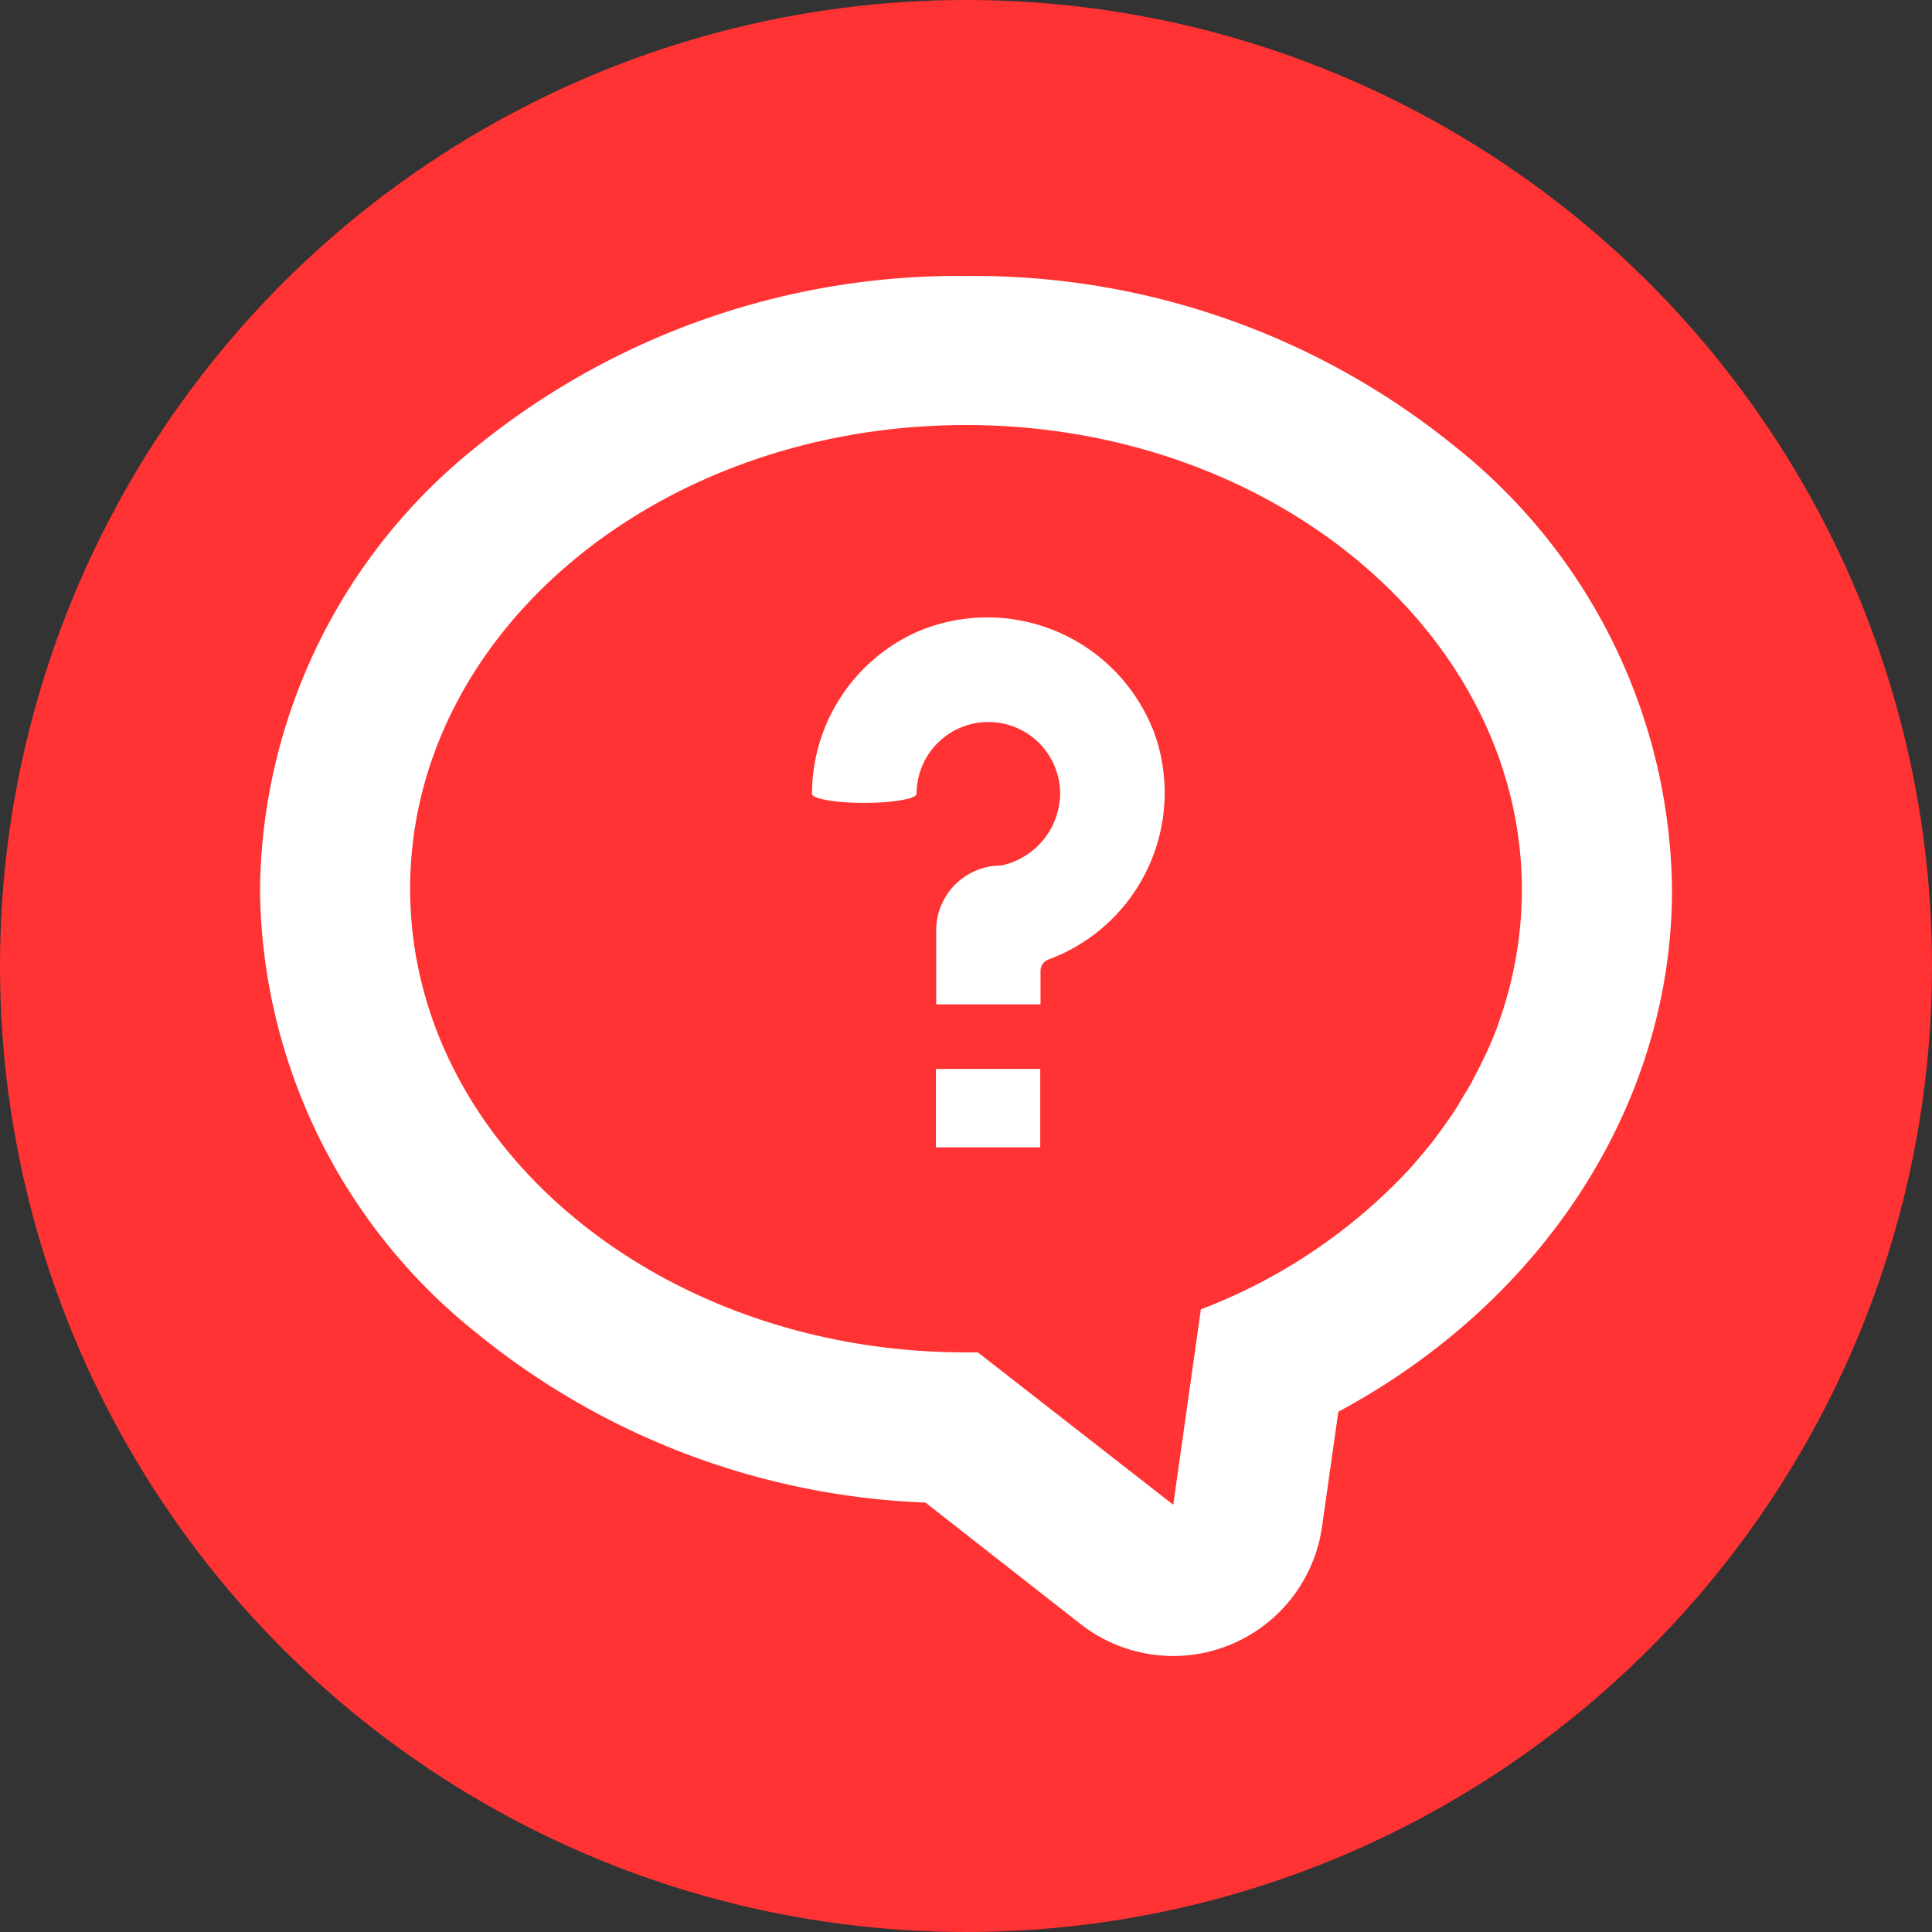 <svg xmlns="http://www.w3.org/2000/svg" viewBox="0 0 70 70"><rect x="0" y="0" width="70" height="70" fill="#333333" stroke="none"/><defs><style>.cls-1{fill:#f33;}.cls-2{fill:#fff;}</style></defs><g id="レイヤー_2" data-name="レイヤー 2"><g id="レイヤー_1-2" data-name="レイヤー 1"><circle class="cls-1" cx="35" cy="35" r="35"/><path class="cls-2" d="M52.72,16.18A27.63,27.63,0,0,0,35,10a27.68,27.68,0,0,0-17.73,6.18A20.8,20.8,0,0,0,9.42,32.24,20.8,20.8,0,0,0,17.27,48.3a27.38,27.38,0,0,0,16.26,6.14l5.63,4.41A5.46,5.46,0,0,0,42.51,60a5.45,5.45,0,0,0,5.39-4.69l.59-4.16c7.44-4,12.09-11.15,12.09-18.91A20.78,20.78,0,0,0,52.72,16.18Zm1.54,21q-.19.51-.42,1l-.21.43-.33.64c-.1.18-.21.35-.31.52s-.21.36-.33.54l-.32.46c-.14.19-.27.38-.41.56s-.17.21-.26.32-.37.45-.57.67l-.11.12a20.08,20.08,0,0,1-7.48,5l-.67,4.74-.33,2.34L35.43,49H35c-11.12,0-20.14-7.52-20.14-16.8s9-16.8,20.14-16.8S55.14,23,55.14,32.24a14.29,14.29,0,0,1-.85,4.84Z"/><path class="cls-2" d="M41.66,26.17a6.46,6.46,0,0,0-8.18-3.38l-.27.11a6.44,6.44,0,0,0-3.79,5.86c0,.18.85.33,1.89.33s1.9-.15,1.9-.33h0a2.6,2.6,0,1,1,5.2,0,2.69,2.69,0,0,1-2.14,2.6,2.35,2.35,0,0,0-2.35,2.35v2.68h3.78v-1.2a.44.44,0,0,1,.3-.43,6.44,6.44,0,0,0,3.78-8.32C41.74,26.35,41.7,26.26,41.66,26.17Z"/><polygon class="cls-2" points="37.69 38.74 37.69 38.73 37.46 38.73 34.14 38.73 33.91 38.73 33.91 41.57 34.14 41.57 37.46 41.57 37.69 41.57 37.69 38.75 37.69 38.74"/></g></g></svg>